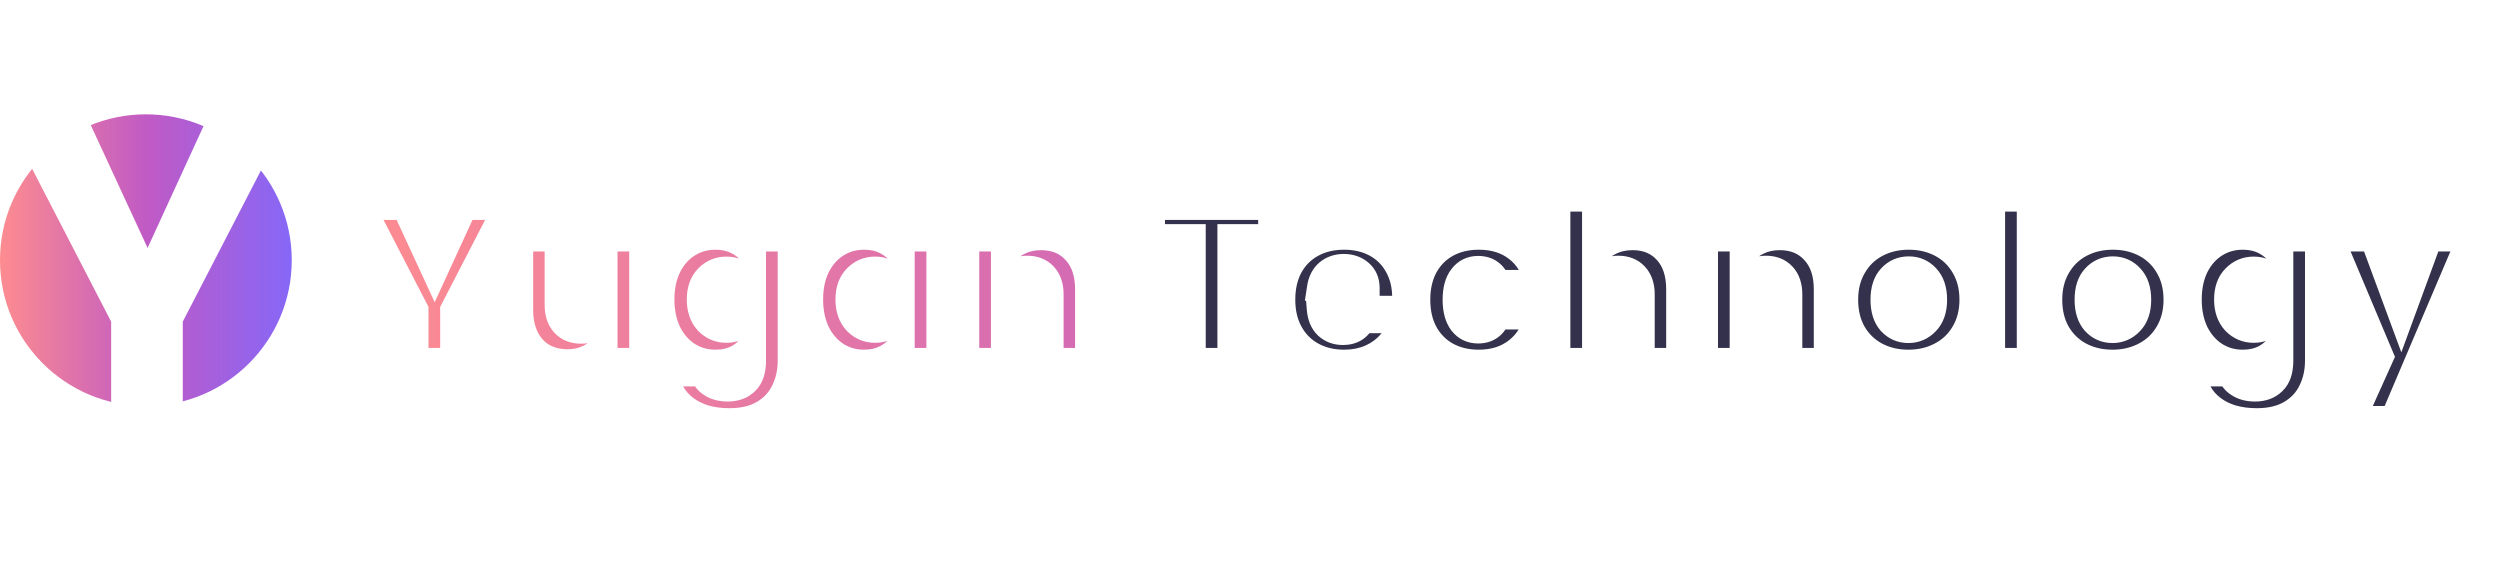 <svg width="388" height="91" viewBox="0 0 388 91" fill="none" xmlns="http://www.w3.org/2000/svg">
<g filter="url(#filter0_d_240_1108)">
<mask id="path-1-outside-1_240_1108" maskUnits="userSpaceOnUse" x="52" y="24" width="335" height="40" fill="black">
<rect fill="white" x="52" y="24" width="335" height="40"/>
<path d="M78.576 28.132L70.314 44.112V52H64.5V44.112L56.238 28.132H62.834L67.458 38.128L72.048 28.132H78.576ZM99.653 33.028V52H93.838V49.416C93.249 50.255 92.445 50.935 91.424 51.456C90.427 51.955 89.317 52.204 88.093 52.204C86.642 52.204 85.361 51.887 84.251 51.252C83.14 50.595 82.278 49.654 81.666 48.43C81.055 47.206 80.749 45.767 80.749 44.112V33.028H86.528V43.33C86.528 44.599 86.857 45.585 87.514 46.288C88.172 46.991 89.056 47.342 90.166 47.342C91.3 47.342 92.195 46.991 92.853 46.288C93.51 45.585 93.838 44.599 93.838 43.33V33.028H99.653ZM111.037 32.756C112.374 32.756 113.541 33.028 114.539 33.572C115.559 34.116 116.341 34.83 116.885 35.714V33.028H122.699V51.966C122.699 53.711 122.347 55.287 121.645 56.692C120.965 58.12 119.911 59.253 118.483 60.092C117.077 60.931 115.321 61.35 113.213 61.35C110.402 61.35 108.124 60.681 106.379 59.344C104.633 58.029 103.636 56.239 103.387 53.972H109.133C109.314 54.697 109.745 55.264 110.425 55.672C111.105 56.103 111.943 56.318 112.941 56.318C114.142 56.318 115.094 55.967 115.797 55.264C116.522 54.584 116.885 53.485 116.885 51.966V49.28C116.318 50.164 115.536 50.889 114.539 51.456C113.541 52 112.374 52.272 111.037 52.272C109.473 52.272 108.056 51.875 106.787 51.082C105.517 50.266 104.509 49.121 103.761 47.648C103.035 46.152 102.673 44.429 102.673 42.48C102.673 40.531 103.035 38.819 103.761 37.346C104.509 35.873 105.517 34.739 106.787 33.946C108.056 33.153 109.473 32.756 111.037 32.756ZM116.885 42.514C116.885 41.063 116.477 39.919 115.661 39.08C114.867 38.241 113.893 37.822 112.737 37.822C111.581 37.822 110.595 38.241 109.779 39.08C108.985 39.896 108.589 41.029 108.589 42.48C108.589 43.931 108.985 45.087 109.779 45.948C110.595 46.787 111.581 47.206 112.737 47.206C113.893 47.206 114.867 46.787 115.661 45.948C116.477 45.109 116.885 43.965 116.885 42.514ZM125.749 42.48C125.749 40.531 126.112 38.819 126.837 37.346C127.585 35.873 128.594 34.739 129.863 33.946C131.132 33.153 132.549 32.756 134.113 32.756C135.45 32.756 136.618 33.028 137.615 33.572C138.635 34.116 139.417 34.83 139.961 35.714V33.028H145.775V52H139.961V49.314C139.394 50.198 138.601 50.912 137.581 51.456C136.584 52 135.416 52.272 134.079 52.272C132.538 52.272 131.132 51.875 129.863 51.082C128.594 50.266 127.585 49.121 126.837 47.648C126.112 46.152 125.749 44.429 125.749 42.48ZM139.961 42.514C139.961 41.063 139.553 39.919 138.737 39.08C137.944 38.241 136.969 37.822 135.813 37.822C134.657 37.822 133.671 38.241 132.855 39.08C132.062 39.896 131.665 41.029 131.665 42.48C131.665 43.931 132.062 45.087 132.855 45.948C133.671 46.787 134.657 47.206 135.813 47.206C136.969 47.206 137.944 46.787 138.737 45.948C139.553 45.109 139.961 43.965 139.961 42.514ZM161.541 32.824C163.762 32.824 165.53 33.549 166.845 35C168.182 36.428 168.851 38.4 168.851 40.916V52H163.071V41.698C163.071 40.429 162.742 39.443 162.085 38.74C161.428 38.037 160.544 37.686 159.433 37.686C158.322 37.686 157.438 38.037 156.781 38.74C156.124 39.443 155.795 40.429 155.795 41.698V52H149.981V33.028H155.795V35.544C156.384 34.705 157.178 34.048 158.175 33.572C159.172 33.073 160.294 32.824 161.541 32.824Z"/>
<path d="M197.266 28.132V32.79H190.942V52H185.128V32.79H178.804V28.132H197.266ZM218.068 42.208C218.068 42.752 218.034 43.319 217.966 43.908H204.808C204.899 45.087 205.273 45.993 205.93 46.628C206.61 47.24 207.438 47.546 208.412 47.546C209.863 47.546 210.872 46.934 211.438 45.71H217.626C217.309 46.957 216.731 48.079 215.892 49.076C215.076 50.073 214.045 50.855 212.798 51.422C211.552 51.989 210.158 52.272 208.616 52.272C206.758 52.272 205.103 51.875 203.652 51.082C202.202 50.289 201.068 49.155 200.252 47.682C199.436 46.209 199.028 44.486 199.028 42.514C199.028 40.542 199.425 38.819 200.218 37.346C201.034 35.873 202.168 34.739 203.618 33.946C205.069 33.153 206.735 32.756 208.616 32.756C210.452 32.756 212.084 33.141 213.512 33.912C214.94 34.683 216.051 35.782 216.844 37.21C217.66 38.638 218.068 40.304 218.068 42.208ZM212.118 40.678C212.118 39.681 211.778 38.887 211.098 38.298C210.418 37.709 209.568 37.414 208.548 37.414C207.574 37.414 206.746 37.697 206.066 38.264C205.409 38.831 205.001 39.635 204.842 40.678H212.118ZM219.979 42.514C219.979 40.542 220.376 38.819 221.169 37.346C221.985 35.873 223.107 34.739 224.535 33.946C225.986 33.153 227.641 32.756 229.499 32.756C231.879 32.756 233.863 33.379 235.449 34.626C237.059 35.873 238.113 37.629 238.611 39.896H232.423C231.902 38.445 230.893 37.72 229.397 37.72C228.332 37.72 227.482 38.139 226.847 38.978C226.213 39.794 225.895 40.973 225.895 42.514C225.895 44.055 226.213 45.245 226.847 46.084C227.482 46.9 228.332 47.308 229.397 47.308C230.893 47.308 231.902 46.583 232.423 45.132H238.611C238.113 47.353 237.059 49.099 235.449 50.368C233.84 51.637 231.857 52.272 229.499 52.272C227.641 52.272 225.986 51.875 224.535 51.082C223.107 50.289 221.985 49.155 221.169 47.682C220.376 46.209 219.979 44.486 219.979 42.514ZM253.383 32.824C255.559 32.824 257.305 33.549 258.619 35C259.934 36.428 260.591 38.4 260.591 40.916V52H254.811V41.698C254.811 40.429 254.483 39.443 253.825 38.74C253.168 38.037 252.284 37.686 251.173 37.686C250.063 37.686 249.179 38.037 248.521 38.74C247.864 39.443 247.535 40.429 247.535 41.698V52H241.721V26.84H247.535V35.578C248.125 34.739 248.929 34.071 249.949 33.572C250.969 33.073 252.114 32.824 253.383 32.824ZM276.191 32.824C278.413 32.824 280.181 33.549 281.495 35C282.833 36.428 283.501 38.4 283.501 40.916V52H277.721V41.698C277.721 40.429 277.393 39.443 276.735 38.74C276.078 38.037 275.194 37.686 274.083 37.686C272.973 37.686 272.089 38.037 271.431 38.74C270.774 39.443 270.445 40.429 270.445 41.698V52H264.631V33.028H270.445V35.544C271.035 34.705 271.828 34.048 272.825 33.572C273.823 33.073 274.945 32.824 276.191 32.824ZM296.178 52.272C294.319 52.272 292.642 51.875 291.146 51.082C289.672 50.289 288.505 49.155 287.644 47.682C286.805 46.209 286.386 44.486 286.386 42.514C286.386 40.565 286.816 38.853 287.678 37.38C288.539 35.884 289.718 34.739 291.214 33.946C292.71 33.153 294.387 32.756 296.246 32.756C298.104 32.756 299.782 33.153 301.278 33.946C302.774 34.739 303.952 35.884 304.814 37.38C305.675 38.853 306.106 40.565 306.106 42.514C306.106 44.463 305.664 46.186 304.78 47.682C303.918 49.155 302.728 50.289 301.21 51.082C299.714 51.875 298.036 52.272 296.178 52.272ZM296.178 47.24C297.288 47.24 298.229 46.832 299 46.016C299.793 45.2 300.19 44.033 300.19 42.514C300.19 40.995 299.804 39.828 299.034 39.012C298.286 38.196 297.356 37.788 296.246 37.788C295.112 37.788 294.172 38.196 293.424 39.012C292.676 39.805 292.302 40.973 292.302 42.514C292.302 44.033 292.664 45.2 293.39 46.016C294.138 46.832 295.067 47.24 296.178 47.24ZM315.004 26.84V52H309.19V26.84H315.004ZM327.853 52.272C325.995 52.272 324.317 51.875 322.821 51.082C321.348 50.289 320.181 49.155 319.319 47.682C318.481 46.209 318.061 44.486 318.061 42.514C318.061 40.565 318.492 38.853 319.353 37.38C320.215 35.884 321.393 34.739 322.889 33.946C324.385 33.153 326.063 32.756 327.921 32.756C329.78 32.756 331.457 33.153 332.953 33.946C334.449 34.739 335.628 35.884 336.489 37.38C337.351 38.853 337.781 40.565 337.781 42.514C337.781 44.463 337.339 46.186 336.455 47.682C335.594 49.155 334.404 50.289 332.885 51.082C331.389 51.875 329.712 52.272 327.853 52.272ZM327.853 47.24C328.964 47.24 329.905 46.832 330.675 46.016C331.469 45.2 331.865 44.033 331.865 42.514C331.865 40.995 331.48 39.828 330.709 39.012C329.961 38.196 329.032 37.788 327.921 37.788C326.788 37.788 325.847 38.196 325.099 39.012C324.351 39.805 323.977 40.973 323.977 42.514C323.977 44.033 324.34 45.2 325.065 46.016C325.813 46.832 326.743 47.24 327.853 47.24ZM348.074 32.756C349.411 32.756 350.578 33.028 351.576 33.572C352.596 34.116 353.378 34.83 353.922 35.714V33.028H359.736V51.966C359.736 53.711 359.384 55.287 358.682 56.692C358.002 58.12 356.948 59.253 355.52 60.092C354.114 60.931 352.358 61.35 350.25 61.35C347.439 61.35 345.161 60.681 343.416 59.344C341.67 58.029 340.673 56.239 340.424 53.972H346.17C346.351 54.697 346.782 55.264 347.462 55.672C348.142 56.103 348.98 56.318 349.978 56.318C351.179 56.318 352.131 55.967 352.834 55.264C353.559 54.584 353.922 53.485 353.922 51.966V49.28C353.355 50.164 352.573 50.889 351.576 51.456C350.578 52 349.411 52.272 348.074 52.272C346.51 52.272 345.093 51.875 343.824 51.082C342.554 50.266 341.546 49.121 340.798 47.648C340.072 46.152 339.71 44.429 339.71 42.48C339.71 40.531 340.072 38.819 340.798 37.346C341.546 35.873 342.554 34.739 343.824 33.946C345.093 33.153 346.51 32.756 348.074 32.756ZM353.922 42.514C353.922 41.063 353.514 39.919 352.698 39.08C351.904 38.241 350.93 37.822 349.774 37.822C348.618 37.822 347.632 38.241 346.816 39.08C346.022 39.896 345.626 41.029 345.626 42.48C345.626 43.931 346.022 45.087 346.816 45.948C347.632 46.787 348.618 47.206 349.774 47.206C350.93 47.206 351.904 46.787 352.698 45.948C353.514 45.109 353.922 43.965 353.922 42.514ZM383.322 33.028L371.422 61.01H365.166L369.518 51.354L361.8 33.028H368.294L372.68 44.894L377.032 33.028H383.322Z"/>
</mask>
<path d="M78.576 28.132L70.314 44.112V52H64.5V44.112L56.238 28.132H62.834L67.458 38.128L72.048 28.132H78.576ZM99.653 33.028V52H93.838V49.416C93.249 50.255 92.445 50.935 91.424 51.456C90.427 51.955 89.317 52.204 88.093 52.204C86.642 52.204 85.361 51.887 84.251 51.252C83.14 50.595 82.278 49.654 81.666 48.43C81.055 47.206 80.749 45.767 80.749 44.112V33.028H86.528V43.33C86.528 44.599 86.857 45.585 87.514 46.288C88.172 46.991 89.056 47.342 90.166 47.342C91.3 47.342 92.195 46.991 92.853 46.288C93.51 45.585 93.838 44.599 93.838 43.33V33.028H99.653ZM111.037 32.756C112.374 32.756 113.541 33.028 114.539 33.572C115.559 34.116 116.341 34.83 116.885 35.714V33.028H122.699V51.966C122.699 53.711 122.347 55.287 121.645 56.692C120.965 58.12 119.911 59.253 118.483 60.092C117.077 60.931 115.321 61.35 113.213 61.35C110.402 61.35 108.124 60.681 106.379 59.344C104.633 58.029 103.636 56.239 103.387 53.972H109.133C109.314 54.697 109.745 55.264 110.425 55.672C111.105 56.103 111.943 56.318 112.941 56.318C114.142 56.318 115.094 55.967 115.797 55.264C116.522 54.584 116.885 53.485 116.885 51.966V49.28C116.318 50.164 115.536 50.889 114.539 51.456C113.541 52 112.374 52.272 111.037 52.272C109.473 52.272 108.056 51.875 106.787 51.082C105.517 50.266 104.509 49.121 103.761 47.648C103.035 46.152 102.673 44.429 102.673 42.48C102.673 40.531 103.035 38.819 103.761 37.346C104.509 35.873 105.517 34.739 106.787 33.946C108.056 33.153 109.473 32.756 111.037 32.756ZM116.885 42.514C116.885 41.063 116.477 39.919 115.661 39.08C114.867 38.241 113.893 37.822 112.737 37.822C111.581 37.822 110.595 38.241 109.779 39.08C108.985 39.896 108.589 41.029 108.589 42.48C108.589 43.931 108.985 45.087 109.779 45.948C110.595 46.787 111.581 47.206 112.737 47.206C113.893 47.206 114.867 46.787 115.661 45.948C116.477 45.109 116.885 43.965 116.885 42.514ZM125.749 42.48C125.749 40.531 126.112 38.819 126.837 37.346C127.585 35.873 128.594 34.739 129.863 33.946C131.132 33.153 132.549 32.756 134.113 32.756C135.45 32.756 136.618 33.028 137.615 33.572C138.635 34.116 139.417 34.83 139.961 35.714V33.028H145.775V52H139.961V49.314C139.394 50.198 138.601 50.912 137.581 51.456C136.584 52 135.416 52.272 134.079 52.272C132.538 52.272 131.132 51.875 129.863 51.082C128.594 50.266 127.585 49.121 126.837 47.648C126.112 46.152 125.749 44.429 125.749 42.48ZM139.961 42.514C139.961 41.063 139.553 39.919 138.737 39.08C137.944 38.241 136.969 37.822 135.813 37.822C134.657 37.822 133.671 38.241 132.855 39.08C132.062 39.896 131.665 41.029 131.665 42.48C131.665 43.931 132.062 45.087 132.855 45.948C133.671 46.787 134.657 47.206 135.813 47.206C136.969 47.206 137.944 46.787 138.737 45.948C139.553 45.109 139.961 43.965 139.961 42.514ZM161.541 32.824C163.762 32.824 165.53 33.549 166.845 35C168.182 36.428 168.851 38.4 168.851 40.916V52H163.071V41.698C163.071 40.429 162.742 39.443 162.085 38.74C161.428 38.037 160.544 37.686 159.433 37.686C158.322 37.686 157.438 38.037 156.781 38.74C156.124 39.443 155.795 40.429 155.795 41.698V52H149.981V33.028H155.795V35.544C156.384 34.705 157.178 34.048 158.175 33.572C159.172 33.073 160.294 32.824 161.541 32.824Z" fill="url(#paint0_linear_240_1108)"/>
<path d="M197.266 28.132V32.79H190.942V52H185.128V32.79H178.804V28.132H197.266ZM218.068 42.208C218.068 42.752 218.034 43.319 217.966 43.908H204.808C204.899 45.087 205.273 45.993 205.93 46.628C206.61 47.24 207.438 47.546 208.412 47.546C209.863 47.546 210.872 46.934 211.438 45.71H217.626C217.309 46.957 216.731 48.079 215.892 49.076C215.076 50.073 214.045 50.855 212.798 51.422C211.552 51.989 210.158 52.272 208.616 52.272C206.758 52.272 205.103 51.875 203.652 51.082C202.202 50.289 201.068 49.155 200.252 47.682C199.436 46.209 199.028 44.486 199.028 42.514C199.028 40.542 199.425 38.819 200.218 37.346C201.034 35.873 202.168 34.739 203.618 33.946C205.069 33.153 206.735 32.756 208.616 32.756C210.452 32.756 212.084 33.141 213.512 33.912C214.94 34.683 216.051 35.782 216.844 37.21C217.66 38.638 218.068 40.304 218.068 42.208ZM212.118 40.678C212.118 39.681 211.778 38.887 211.098 38.298C210.418 37.709 209.568 37.414 208.548 37.414C207.574 37.414 206.746 37.697 206.066 38.264C205.409 38.831 205.001 39.635 204.842 40.678H212.118ZM219.979 42.514C219.979 40.542 220.376 38.819 221.169 37.346C221.985 35.873 223.107 34.739 224.535 33.946C225.986 33.153 227.641 32.756 229.499 32.756C231.879 32.756 233.863 33.379 235.449 34.626C237.059 35.873 238.113 37.629 238.611 39.896H232.423C231.902 38.445 230.893 37.72 229.397 37.72C228.332 37.72 227.482 38.139 226.847 38.978C226.213 39.794 225.895 40.973 225.895 42.514C225.895 44.055 226.213 45.245 226.847 46.084C227.482 46.9 228.332 47.308 229.397 47.308C230.893 47.308 231.902 46.583 232.423 45.132H238.611C238.113 47.353 237.059 49.099 235.449 50.368C233.84 51.637 231.857 52.272 229.499 52.272C227.641 52.272 225.986 51.875 224.535 51.082C223.107 50.289 221.985 49.155 221.169 47.682C220.376 46.209 219.979 44.486 219.979 42.514ZM253.383 32.824C255.559 32.824 257.305 33.549 258.619 35C259.934 36.428 260.591 38.4 260.591 40.916V52H254.811V41.698C254.811 40.429 254.483 39.443 253.825 38.74C253.168 38.037 252.284 37.686 251.173 37.686C250.063 37.686 249.179 38.037 248.521 38.74C247.864 39.443 247.535 40.429 247.535 41.698V52H241.721V26.84H247.535V35.578C248.125 34.739 248.929 34.071 249.949 33.572C250.969 33.073 252.114 32.824 253.383 32.824ZM276.191 32.824C278.413 32.824 280.181 33.549 281.495 35C282.833 36.428 283.501 38.4 283.501 40.916V52H277.721V41.698C277.721 40.429 277.393 39.443 276.735 38.74C276.078 38.037 275.194 37.686 274.083 37.686C272.973 37.686 272.089 38.037 271.431 38.74C270.774 39.443 270.445 40.429 270.445 41.698V52H264.631V33.028H270.445V35.544C271.035 34.705 271.828 34.048 272.825 33.572C273.823 33.073 274.945 32.824 276.191 32.824ZM296.178 52.272C294.319 52.272 292.642 51.875 291.146 51.082C289.672 50.289 288.505 49.155 287.644 47.682C286.805 46.209 286.386 44.486 286.386 42.514C286.386 40.565 286.816 38.853 287.678 37.38C288.539 35.884 289.718 34.739 291.214 33.946C292.71 33.153 294.387 32.756 296.246 32.756C298.104 32.756 299.782 33.153 301.278 33.946C302.774 34.739 303.952 35.884 304.814 37.38C305.675 38.853 306.106 40.565 306.106 42.514C306.106 44.463 305.664 46.186 304.78 47.682C303.918 49.155 302.728 50.289 301.21 51.082C299.714 51.875 298.036 52.272 296.178 52.272ZM296.178 47.24C297.288 47.24 298.229 46.832 299 46.016C299.793 45.2 300.19 44.033 300.19 42.514C300.19 40.995 299.804 39.828 299.034 39.012C298.286 38.196 297.356 37.788 296.246 37.788C295.112 37.788 294.172 38.196 293.424 39.012C292.676 39.805 292.302 40.973 292.302 42.514C292.302 44.033 292.664 45.2 293.39 46.016C294.138 46.832 295.067 47.24 296.178 47.24ZM315.004 26.84V52H309.19V26.84H315.004ZM327.853 52.272C325.995 52.272 324.317 51.875 322.821 51.082C321.348 50.289 320.181 49.155 319.319 47.682C318.481 46.209 318.061 44.486 318.061 42.514C318.061 40.565 318.492 38.853 319.353 37.38C320.215 35.884 321.393 34.739 322.889 33.946C324.385 33.153 326.063 32.756 327.921 32.756C329.78 32.756 331.457 33.153 332.953 33.946C334.449 34.739 335.628 35.884 336.489 37.38C337.351 38.853 337.781 40.565 337.781 42.514C337.781 44.463 337.339 46.186 336.455 47.682C335.594 49.155 334.404 50.289 332.885 51.082C331.389 51.875 329.712 52.272 327.853 52.272ZM327.853 47.24C328.964 47.24 329.905 46.832 330.675 46.016C331.469 45.2 331.865 44.033 331.865 42.514C331.865 40.995 331.48 39.828 330.709 39.012C329.961 38.196 329.032 37.788 327.921 37.788C326.788 37.788 325.847 38.196 325.099 39.012C324.351 39.805 323.977 40.973 323.977 42.514C323.977 44.033 324.34 45.2 325.065 46.016C325.813 46.832 326.743 47.24 327.853 47.24ZM348.074 32.756C349.411 32.756 350.578 33.028 351.576 33.572C352.596 34.116 353.378 34.83 353.922 35.714V33.028H359.736V51.966C359.736 53.711 359.384 55.287 358.682 56.692C358.002 58.12 356.948 59.253 355.52 60.092C354.114 60.931 352.358 61.35 350.25 61.35C347.439 61.35 345.161 60.681 343.416 59.344C341.67 58.029 340.673 56.239 340.424 53.972H346.17C346.351 54.697 346.782 55.264 347.462 55.672C348.142 56.103 348.98 56.318 349.978 56.318C351.179 56.318 352.131 55.967 352.834 55.264C353.559 54.584 353.922 53.485 353.922 51.966V49.28C353.355 50.164 352.573 50.889 351.576 51.456C350.578 52 349.411 52.272 348.074 52.272C346.51 52.272 345.093 51.875 343.824 51.082C342.554 50.266 341.546 49.121 340.798 47.648C340.072 46.152 339.71 44.429 339.71 42.48C339.71 40.531 340.072 38.819 340.798 37.346C341.546 35.873 342.554 34.739 343.824 33.946C345.093 33.153 346.51 32.756 348.074 32.756ZM353.922 42.514C353.922 41.063 353.514 39.919 352.698 39.08C351.904 38.241 350.93 37.822 349.774 37.822C348.618 37.822 347.632 38.241 346.816 39.08C346.022 39.896 345.626 41.029 345.626 42.48C345.626 43.931 346.022 45.087 346.816 45.948C347.632 46.787 348.618 47.206 349.774 47.206C350.93 47.206 351.904 46.787 352.698 45.948C353.514 45.109 353.922 43.965 353.922 42.514ZM383.322 33.028L371.422 61.01H365.166L369.518 51.354L361.8 33.028H368.294L372.68 44.894L377.032 33.028H383.322Z" fill="#33314B"/>
<path d="M78.576 28.132L80.353 29.05L81.862 26.132H78.576V28.132ZM70.314 44.112L68.537 43.194L68.314 43.626V44.112H70.314ZM70.314 52V54H72.314V52H70.314ZM64.5 52H62.5V54H64.5V52ZM64.5 44.112H66.5V43.626L66.277 43.194L64.5 44.112ZM56.238 28.132V26.132H52.953L54.461 29.05L56.238 28.132ZM62.834 28.132L64.649 27.292L64.112 26.132H62.834V28.132ZM67.458 38.128L65.643 38.968L67.465 42.906L69.275 38.963L67.458 38.128ZM72.048 28.132V26.132H70.766L70.231 27.297L72.048 28.132ZM76.799 27.213L68.537 43.194L72.091 45.031L80.353 29.05L76.799 27.213ZM68.314 44.112V52H72.314V44.112H68.314ZM70.314 50H64.5V54H70.314V50ZM66.5 52V44.112H62.5V52H66.5ZM66.277 43.194L58.015 27.213L54.461 29.05L62.723 45.031L66.277 43.194ZM56.238 30.132H62.834V26.132H56.238V30.132ZM61.019 28.972L65.643 38.968L69.273 37.288L64.649 27.292L61.019 28.972ZM69.275 38.963L73.865 28.967L70.231 27.297L65.641 37.293L69.275 38.963ZM72.048 30.132H78.576V26.132H72.048V30.132ZM99.653 33.028H101.653V31.028H99.653V33.028ZM99.653 52V54H101.653V52H99.653ZM93.838 52H91.838V54H93.838V52ZM93.838 49.416H95.838V43.091L92.202 48.266L93.838 49.416ZM91.424 51.456L92.319 53.245L92.327 53.241L92.335 53.237L91.424 51.456ZM84.251 51.252L83.232 52.973L83.245 52.981L83.258 52.989L84.251 51.252ZM81.666 48.43L79.878 49.324L81.666 48.43ZM80.749 33.028V31.028H78.749V33.028H80.749ZM86.528 33.028H88.528V31.028H86.528V33.028ZM87.514 46.288L86.054 47.654V47.654L87.514 46.288ZM93.838 33.028V31.028H91.838V33.028H93.838ZM97.653 33.028V52H101.653V33.028H97.653ZM99.653 50H93.838V54H99.653V50ZM95.838 52V49.416H91.838V52H95.838ZM92.202 48.266C91.821 48.808 91.279 49.284 90.514 49.675L92.335 53.237C93.61 52.585 94.677 51.701 95.475 50.566L92.202 48.266ZM90.53 49.667C89.837 50.014 89.037 50.204 88.093 50.204V54.204C89.596 54.204 91.018 53.895 92.319 53.245L90.53 49.667ZM88.093 50.204C86.942 50.204 86.013 49.955 85.243 49.516L83.258 52.989C84.71 53.818 86.341 54.204 88.093 54.204V50.204ZM85.269 49.531C84.51 49.081 83.906 48.438 83.455 47.536L79.878 49.324C80.651 50.871 81.77 52.108 83.232 52.973L85.269 49.531ZM83.455 47.536C83.008 46.641 82.749 45.52 82.749 44.112H78.749C78.749 46.013 79.101 47.771 79.878 49.324L83.455 47.536ZM82.749 44.112V33.028H78.749V44.112H82.749ZM80.749 35.028H86.528V31.028H80.749V35.028ZM84.528 33.028V43.33H88.528V33.028H84.528ZM84.528 43.33C84.528 44.94 84.951 46.475 86.054 47.654L88.975 44.922C88.763 44.695 88.528 44.258 88.528 43.33H84.528ZM86.054 47.654C87.149 48.825 88.596 49.342 90.166 49.342V45.342C89.516 45.342 89.195 45.157 88.975 44.922L86.054 47.654ZM90.166 49.342C91.746 49.342 93.21 48.833 94.313 47.654L91.392 44.922C91.18 45.148 90.853 45.342 90.166 45.342V49.342ZM94.313 47.654C95.416 46.475 95.838 44.94 95.838 43.33H91.838C91.838 44.258 91.604 44.695 91.392 44.922L94.313 47.654ZM95.838 43.33V33.028H91.838V43.33H95.838ZM93.838 35.028H99.653V31.028H93.838V35.028ZM114.539 33.572L113.581 35.328L113.589 35.332L113.598 35.337L114.539 33.572ZM116.885 35.714L115.181 36.762L118.885 42.78V35.714H116.885ZM116.885 33.028V31.028H114.885V33.028H116.885ZM122.699 33.028H124.699V31.028H122.699V33.028ZM121.645 56.692L119.856 55.798L119.847 55.815L119.839 55.832L121.645 56.692ZM118.483 60.092L117.47 58.367L117.458 58.375L118.483 60.092ZM106.379 59.344L107.595 57.757L107.589 57.751L107.582 57.746L106.379 59.344ZM103.387 53.972V51.972H101.155L101.399 54.191L103.387 53.972ZM109.133 53.972L111.073 53.487L110.694 51.972H109.133V53.972ZM110.425 55.672L111.495 53.982L111.474 53.969L111.454 53.957L110.425 55.672ZM115.797 55.264L114.429 53.805L114.405 53.827L114.382 53.85L115.797 55.264ZM116.885 49.28H118.885V42.454L115.201 48.201L116.885 49.28ZM114.539 51.456L115.496 53.212L115.512 53.203L115.527 53.195L114.539 51.456ZM106.787 51.082L105.705 52.764L105.716 52.771L105.727 52.778L106.787 51.082ZM103.761 47.648L101.961 48.52L101.969 48.537L101.977 48.553L103.761 47.648ZM103.761 37.346L101.977 36.441L101.972 36.452L101.966 36.463L103.761 37.346ZM106.787 33.946L107.847 35.642L106.787 33.946ZM115.661 39.08L114.208 40.454L114.217 40.465L114.227 40.475L115.661 39.08ZM109.779 39.08L108.345 37.685L108.345 37.686L109.779 39.08ZM109.779 45.948L108.308 47.303L108.326 47.323L108.345 47.343L109.779 45.948ZM115.661 45.948L114.227 44.553L114.217 44.563L114.208 44.574L115.661 45.948ZM111.037 34.756C112.099 34.756 112.926 34.97 113.581 35.328L115.496 31.816C114.157 31.086 112.649 30.756 111.037 30.756V34.756ZM113.598 35.337C114.341 35.733 114.844 36.214 115.181 36.762L118.588 34.666C117.838 33.446 116.777 32.499 115.48 31.807L113.598 35.337ZM118.885 35.714V33.028H114.885V35.714H118.885ZM116.885 35.028H122.699V31.028H116.885V35.028ZM120.699 33.028V51.966H124.699V33.028H120.699ZM120.699 51.966C120.699 53.436 120.405 54.7 119.856 55.798L123.434 57.586C124.29 55.874 124.699 53.987 124.699 51.966H120.699ZM119.839 55.832C119.339 56.882 118.57 57.721 117.47 58.367L119.496 61.817C121.251 60.785 122.59 59.358 123.45 57.552L119.839 55.832ZM117.458 58.375C116.44 58.982 115.062 59.35 113.213 59.35V63.35C115.58 63.35 117.715 62.879 119.508 61.809L117.458 58.375ZM113.213 59.35C110.718 59.35 108.905 58.76 107.595 57.757L105.162 60.931C107.344 62.603 110.086 63.35 113.213 63.35V59.35ZM107.582 57.746C106.298 56.779 105.567 55.499 105.375 53.753L101.399 54.191C101.705 56.979 102.968 59.279 105.175 60.941L107.582 57.746ZM103.387 55.972H109.133V51.972H103.387V55.972ZM107.192 54.457C107.511 55.731 108.291 56.724 109.396 57.387L111.454 53.957C111.198 53.803 111.117 53.664 111.073 53.487L107.192 54.457ZM109.355 57.362C110.423 58.039 111.655 58.318 112.941 58.318V54.318C112.232 54.318 111.786 54.167 111.495 53.982L109.355 57.362ZM112.941 58.318C114.554 58.318 116.057 57.832 117.211 56.678L114.382 53.85C114.131 54.101 113.73 54.318 112.941 54.318V58.318ZM117.165 56.723C118.464 55.505 118.885 53.748 118.885 51.966H114.885C114.885 53.221 114.58 53.663 114.429 53.805L117.165 56.723ZM118.885 51.966V49.28H114.885V51.966H118.885ZM115.201 48.201C114.825 48.787 114.293 49.295 113.551 49.717L115.527 53.195C116.779 52.483 117.811 51.541 118.568 50.359L115.201 48.201ZM113.581 49.7C112.926 50.058 112.099 50.272 111.037 50.272V54.272C112.649 54.272 114.157 53.942 115.496 53.212L113.581 49.7ZM111.037 50.272C109.83 50.272 108.784 49.971 107.847 49.386L105.727 52.778C107.329 53.779 109.116 54.272 111.037 54.272V50.272ZM107.868 49.4C106.926 48.794 106.147 47.93 105.544 46.743L101.977 48.553C102.87 50.312 104.109 51.738 105.705 52.764L107.868 49.4ZM105.56 46.776C104.988 45.594 104.673 44.179 104.673 42.48H100.673C100.673 44.68 101.083 46.709 101.961 48.52L105.56 46.776ZM104.673 42.48C104.673 40.78 104.988 39.381 105.555 38.229L101.966 36.463C101.083 38.258 100.673 40.281 100.673 42.48H104.673ZM105.544 38.251C106.145 37.068 106.917 36.223 107.847 35.642L105.727 32.25C104.117 33.256 102.872 34.678 101.977 36.441L105.544 38.251ZM107.847 35.642C108.784 35.056 109.83 34.756 111.037 34.756V30.756C109.116 30.756 107.329 31.249 105.727 32.25L107.847 35.642ZM118.885 42.514C118.885 40.674 118.356 38.982 117.094 37.685L114.227 40.475C114.597 40.855 114.885 41.453 114.885 42.514H118.885ZM117.114 37.706C115.942 36.467 114.442 35.822 112.737 35.822V39.822C113.344 39.822 113.793 40.016 114.208 40.454L117.114 37.706ZM112.737 35.822C111.033 35.822 109.533 36.465 108.345 37.685L111.212 40.475C111.657 40.018 112.128 39.822 112.737 39.822V35.822ZM108.345 37.686C107.096 38.97 106.589 40.658 106.589 42.48H110.589C110.589 41.401 110.875 40.822 111.213 40.474L108.345 37.686ZM106.589 42.48C106.589 44.307 107.098 45.989 108.308 47.303L111.25 44.593C110.873 44.184 110.589 43.554 110.589 42.48H106.589ZM108.345 47.343C109.533 48.563 111.033 49.206 112.737 49.206V45.206C112.128 45.206 111.657 45.01 111.212 44.553L108.345 47.343ZM112.737 49.206C114.442 49.206 115.942 48.561 117.114 47.322L114.208 44.574C113.793 45.012 113.344 45.206 112.737 45.206V49.206ZM117.094 47.343C118.356 46.046 118.885 44.354 118.885 42.514H114.885C114.885 43.575 114.597 44.173 114.227 44.553L117.094 47.343ZM126.837 37.346L125.054 36.441L125.048 36.452L125.043 36.463L126.837 37.346ZM129.863 33.946L130.923 35.642L129.863 33.946ZM137.615 33.572L136.657 35.328L136.665 35.332L136.674 35.337L137.615 33.572ZM139.961 35.714L138.258 36.762L141.961 42.78V35.714H139.961ZM139.961 33.028V31.028H137.961V33.028H139.961ZM145.775 33.028H147.775V31.028H145.775V33.028ZM145.775 52V54H147.775V52H145.775ZM139.961 52H137.961V54H139.961V52ZM139.961 49.314H141.961V42.488L138.277 48.235L139.961 49.314ZM137.581 51.456L136.64 49.691L136.631 49.696L136.623 49.7L137.581 51.456ZM129.863 51.082L128.781 52.764L128.792 52.771L128.803 52.778L129.863 51.082ZM126.837 47.648L125.037 48.52L125.045 48.537L125.054 48.553L126.837 47.648ZM138.737 39.08L137.284 40.454L137.294 40.465L137.303 40.475L138.737 39.08ZM132.855 39.08L131.421 37.685L131.421 37.686L132.855 39.08ZM132.855 45.948L131.384 47.303L131.402 47.323L131.421 47.343L132.855 45.948ZM138.737 45.948L137.303 44.553L137.294 44.563L137.284 44.574L138.737 45.948ZM127.749 42.48C127.749 40.78 128.064 39.381 128.631 38.229L125.043 36.463C124.159 38.258 123.749 40.281 123.749 42.48H127.749ZM128.62 38.251C129.221 37.068 129.993 36.223 130.923 35.642L128.803 32.25C127.194 33.256 125.949 34.678 125.054 36.441L128.62 38.251ZM130.923 35.642C131.86 35.056 132.906 34.756 134.113 34.756V30.756C132.192 30.756 130.405 31.249 128.803 32.25L130.923 35.642ZM134.113 34.756C135.175 34.756 136.002 34.97 136.657 35.328L138.573 31.816C137.233 31.086 135.725 30.756 134.113 30.756V34.756ZM136.674 35.337C137.417 35.733 137.92 36.214 138.258 36.762L141.664 34.666C140.914 33.446 139.853 32.499 138.556 31.807L136.674 35.337ZM141.961 35.714V33.028H137.961V35.714H141.961ZM139.961 35.028H145.775V31.028H139.961V35.028ZM143.775 33.028V52H147.775V33.028H143.775ZM145.775 50H139.961V54H145.775V50ZM141.961 52V49.314H137.961V52H141.961ZM138.277 48.235C137.913 48.802 137.389 49.292 136.64 49.691L138.522 53.221C139.813 52.532 140.875 51.594 141.645 50.393L138.277 48.235ZM136.623 49.7C135.968 50.058 135.141 50.272 134.079 50.272V54.272C135.691 54.272 137.199 53.942 138.539 53.212L136.623 49.7ZM134.079 50.272C132.901 50.272 131.865 49.974 130.923 49.386L128.803 52.778C130.4 53.776 132.174 54.272 134.079 54.272V50.272ZM130.944 49.4C130.002 48.794 129.223 47.93 128.62 46.743L125.054 48.553C125.947 50.312 127.185 51.738 128.781 52.764L130.944 49.4ZM128.637 46.776C128.064 45.594 127.749 44.179 127.749 42.48H123.749C123.749 44.68 124.159 46.709 125.037 48.52L128.637 46.776ZM141.961 42.514C141.961 40.674 141.432 38.982 140.17 37.685L137.303 40.475C137.674 40.855 137.961 41.453 137.961 42.514H141.961ZM140.19 37.706C139.018 36.467 137.518 35.822 135.813 35.822V39.822C136.42 39.822 136.869 40.016 137.284 40.454L140.19 37.706ZM135.813 35.822C134.11 35.822 132.609 36.465 131.421 37.685L134.288 40.475C134.733 40.018 135.204 39.822 135.813 39.822V35.822ZM131.421 37.686C130.172 38.97 129.665 40.658 129.665 42.48H133.665C133.665 41.401 133.951 40.822 134.289 40.474L131.421 37.686ZM129.665 42.48C129.665 44.307 130.174 45.989 131.384 47.303L134.326 44.593C133.949 44.184 133.665 43.554 133.665 42.48H129.665ZM131.421 47.343C132.609 48.563 134.11 49.206 135.813 49.206V45.206C135.204 45.206 134.733 45.01 134.288 44.553L131.421 47.343ZM135.813 49.206C137.518 49.206 139.018 48.561 140.19 47.322L137.284 44.574C136.869 45.012 136.42 45.206 135.813 45.206V49.206ZM140.17 47.343C141.432 46.046 141.961 44.354 141.961 42.514H137.961C137.961 43.575 137.674 44.173 137.303 44.553L140.17 47.343ZM166.845 35L165.363 36.343L165.374 36.355L165.385 36.367L166.845 35ZM168.851 52V54H170.851V52H168.851ZM163.071 52H161.071V54H163.071V52ZM162.085 38.74L160.625 40.106L162.085 38.74ZM156.781 38.74L158.242 40.106L156.781 38.74ZM155.795 52V54H157.795V52H155.795ZM149.981 52H147.981V54H149.981V52ZM149.981 33.028V31.028H147.981V33.028H149.981ZM155.795 33.028H157.795V31.028H155.795V33.028ZM155.795 35.544H153.795V41.869L157.431 36.694L155.795 35.544ZM158.175 33.572L159.037 35.377L159.053 35.369L159.069 35.361L158.175 33.572ZM161.541 34.824C163.282 34.824 164.481 35.369 165.363 36.343L168.327 33.657C166.58 31.729 164.243 30.824 161.541 30.824V34.824ZM165.385 36.367C166.285 37.328 166.851 38.757 166.851 40.916H170.851C170.851 38.043 170.08 35.528 168.305 33.633L165.385 36.367ZM166.851 40.916V52H170.851V40.916H166.851ZM168.851 50H163.071V54H168.851V50ZM165.071 52V41.698H161.071V52H165.071ZM165.071 41.698C165.071 40.088 164.649 38.553 163.546 37.374L160.625 40.106C160.836 40.333 161.071 40.77 161.071 41.698H165.071ZM163.546 37.374C162.451 36.203 161.004 35.686 159.433 35.686V39.686C160.084 39.686 160.405 39.871 160.625 40.106L163.546 37.374ZM159.433 35.686C157.862 35.686 156.415 36.203 155.321 37.374L158.242 40.106C158.461 39.871 158.782 39.686 159.433 39.686V35.686ZM155.321 37.374C154.218 38.553 153.795 40.088 153.795 41.698H157.795C157.795 40.77 158.03 40.333 158.242 40.106L155.321 37.374ZM153.795 41.698V52H157.795V41.698H153.795ZM155.795 50H149.981V54H155.795V50ZM151.981 52V33.028H147.981V52H151.981ZM149.981 35.028H155.795V31.028H149.981V35.028ZM153.795 33.028V35.544H157.795V33.028H153.795ZM157.431 36.694C157.808 36.158 158.325 35.717 159.037 35.377L157.314 31.767C156.031 32.379 154.961 33.252 154.159 34.394L157.431 36.694ZM159.069 35.361C159.758 35.017 160.568 34.824 161.541 34.824V30.824C160.021 30.824 158.587 31.13 157.281 31.783L159.069 35.361ZM197.266 28.132H199.266V26.132H197.266V28.132ZM197.266 32.79V34.79H199.266V32.79H197.266ZM190.942 32.79V30.79H188.942V32.79H190.942ZM190.942 52V54H192.942V52H190.942ZM185.128 52H183.128V54H185.128V52ZM185.128 32.79H187.128V30.79H185.128V32.79ZM178.804 32.79H176.804V34.79H178.804V32.79ZM178.804 28.132V26.132H176.804V28.132H178.804ZM195.266 28.132V32.79H199.266V28.132H195.266ZM197.266 30.79H190.942V34.79H197.266V30.79ZM188.942 32.79V52H192.942V32.79H188.942ZM190.942 50H185.128V54H190.942V50ZM187.128 52V32.79H183.128V52H187.128ZM185.128 30.79H178.804V34.79H185.128V30.79ZM180.804 32.79V28.132H176.804V32.79H180.804ZM178.804 30.132H197.266V26.132H178.804V30.132ZM217.966 43.908V45.908H219.749L219.953 44.137L217.966 43.908ZM204.808 43.908V41.908H202.648L202.814 44.061L204.808 43.908ZM205.93 46.628L204.541 48.067L204.566 48.091L204.592 48.115L205.93 46.628ZM211.438 45.71V43.71H210.16L209.623 44.87L211.438 45.71ZM217.626 45.71L219.564 46.203L220.199 43.71H217.626V45.71ZM215.892 49.076L214.361 47.789L214.353 47.799L214.344 47.809L215.892 49.076ZM212.798 51.422L213.626 53.243L212.798 51.422ZM203.652 51.082L202.693 52.837L203.652 51.082ZM200.252 47.682L202.002 46.713L200.252 47.682ZM200.218 37.346L198.469 36.377L198.463 36.387L198.457 36.398L200.218 37.346ZM203.618 33.946L204.578 35.701H204.578L203.618 33.946ZM213.512 33.912L212.562 35.672V35.672L213.512 33.912ZM216.844 37.21L215.096 38.181L215.102 38.192L215.108 38.202L216.844 37.21ZM212.118 40.678V42.678H214.118V40.678H212.118ZM211.098 38.298L212.408 36.787L211.098 38.298ZM206.066 38.264L204.786 36.728L204.773 36.738L204.76 36.749L206.066 38.264ZM204.842 40.678L202.865 40.377L202.515 42.678H204.842V40.678ZM216.068 42.208C216.068 42.669 216.039 43.159 215.979 43.679L219.953 44.137C220.029 43.479 220.068 42.835 220.068 42.208H216.068ZM217.966 41.908H204.808V45.908H217.966V41.908ZM202.814 44.061C202.931 45.581 203.438 47.002 204.541 48.067L207.319 45.189C207.108 44.985 206.867 44.592 206.802 43.755L202.814 44.061ZM204.592 48.115C205.665 49.08 206.979 49.546 208.412 49.546V45.546C207.896 45.546 207.555 45.4 207.268 45.141L204.592 48.115ZM208.412 49.546C209.42 49.546 210.412 49.332 211.294 48.797C212.185 48.256 212.827 47.47 213.253 46.55L209.623 44.87C209.482 45.174 209.337 45.306 209.219 45.377C209.092 45.454 208.855 45.546 208.412 45.546V49.546ZM211.438 47.71H217.626V43.71H211.438V47.71ZM215.688 45.217C215.446 46.167 215.009 47.019 214.361 47.789L217.423 50.363C218.453 49.138 219.172 47.746 219.564 46.203L215.688 45.217ZM214.344 47.809C213.735 48.554 212.956 49.154 211.971 49.601L213.626 53.243C215.134 52.557 216.418 51.592 217.44 50.343L214.344 47.809ZM211.971 49.601C211.015 50.036 209.908 50.272 208.616 50.272V54.272C210.407 54.272 212.088 53.942 213.626 53.243L211.971 49.601ZM208.616 50.272C207.051 50.272 205.733 49.941 204.612 49.327L202.693 52.837C204.472 53.81 206.464 54.272 208.616 54.272V50.272ZM204.612 49.327C203.5 48.719 202.638 47.861 202.002 46.713L198.503 48.651C199.499 50.449 200.903 51.858 202.693 52.837L204.612 49.327ZM202.002 46.713C201.376 45.583 201.028 44.205 201.028 42.514H197.028C197.028 44.767 197.496 46.834 198.503 48.651L202.002 46.713ZM201.028 42.514C201.028 40.814 201.369 39.428 201.979 38.294L198.457 36.398C197.481 38.211 197.028 40.27 197.028 42.514H201.028ZM201.968 38.315C202.604 37.167 203.466 36.309 204.578 35.701L202.659 32.191C200.869 33.17 199.465 34.579 198.469 36.377L201.968 38.315ZM204.578 35.701C205.696 35.089 207.023 34.756 208.616 34.756V30.756C206.446 30.756 204.442 31.216 202.659 32.191L204.578 35.701ZM208.616 34.756C210.165 34.756 211.463 35.079 212.562 35.672L214.462 32.152C212.706 31.204 210.74 30.756 208.616 30.756V34.756ZM212.562 35.672C213.652 36.26 214.487 37.085 215.096 38.181L218.592 36.239C217.615 34.479 216.228 33.105 214.462 32.152L212.562 35.672ZM215.108 38.202C215.725 39.283 216.068 40.597 216.068 42.208H220.068C220.068 40.011 219.595 37.993 218.581 36.218L215.108 38.202ZM214.118 40.678C214.118 39.171 213.577 37.8 212.408 36.787L209.788 39.809C209.979 39.975 210.118 40.19 210.118 40.678H214.118ZM212.408 36.787C211.316 35.84 209.981 35.414 208.548 35.414V39.414C209.156 39.414 209.521 39.577 209.788 39.809L212.408 36.787ZM208.548 35.414C207.156 35.414 205.862 35.831 204.786 36.728L207.347 39.8C207.63 39.564 207.991 39.414 208.548 39.414V35.414ZM204.76 36.749C203.668 37.691 203.079 38.968 202.865 40.377L206.819 40.979C206.922 40.302 207.15 39.971 207.372 39.779L204.76 36.749ZM204.842 42.678H212.118V38.678H204.842V42.678ZM221.169 37.346L219.42 36.377L219.414 36.387L219.408 36.398L221.169 37.346ZM224.535 33.946L223.576 32.191L223.564 32.198L224.535 33.946ZM235.449 34.626L234.214 36.199L234.225 36.207L235.449 34.626ZM238.611 39.896V41.896H241.099L240.565 39.466L238.611 39.896ZM232.423 39.896L230.541 40.572L231.017 41.896H232.423V39.896ZM226.847 38.978L228.426 40.206L228.434 40.195L228.442 40.185L226.847 38.978ZM226.847 46.084L225.253 47.291L225.261 47.301L225.269 47.312L226.847 46.084ZM232.423 45.132V43.132H231.017L230.541 44.456L232.423 45.132ZM238.611 45.132L240.563 45.57L241.11 43.132H238.611V45.132ZM235.449 50.368L234.211 48.798L235.449 50.368ZM224.535 51.082L223.564 52.83L223.576 52.837L224.535 51.082ZM221.169 47.682L219.408 48.63L219.414 48.641L219.42 48.651L221.169 47.682ZM221.979 42.514C221.979 40.814 222.32 39.428 222.93 38.294L219.408 36.398C218.432 38.211 217.979 40.27 217.979 42.514H221.979ZM222.919 38.315C223.559 37.158 224.416 36.3 225.507 35.694L223.564 32.198C221.798 33.179 220.411 34.587 219.42 36.377L222.919 38.315ZM225.495 35.701C226.616 35.087 227.934 34.756 229.499 34.756V30.756C227.348 30.756 225.356 31.218 223.576 32.191L225.495 35.701ZM229.499 34.756C231.515 34.756 233.04 35.276 234.214 36.199L236.685 33.053C234.685 31.482 232.244 30.756 229.499 30.756V34.756ZM234.225 36.207C235.412 37.127 236.245 38.449 236.658 40.326L240.565 39.466C239.98 36.81 238.705 34.618 236.674 33.045L234.225 36.207ZM238.611 37.896H232.423V41.896H238.611V37.896ZM234.305 39.22C233.941 38.206 233.348 37.291 232.443 36.64C231.534 35.986 230.477 35.72 229.397 35.72V39.72C229.814 39.72 230.009 39.816 230.108 39.888C230.212 39.963 230.384 40.136 230.541 40.572L234.305 39.22ZM229.397 35.72C227.715 35.72 226.271 36.425 225.253 37.771L228.442 40.185C228.693 39.853 228.949 39.72 229.397 39.72V35.72ZM225.269 37.75C224.256 39.053 223.895 40.737 223.895 42.514H227.895C227.895 41.209 228.17 40.535 228.426 40.206L225.269 37.75ZM223.895 42.514C223.895 44.296 224.258 45.976 225.253 47.291L228.442 44.877C228.168 44.514 227.895 43.814 227.895 42.514H223.895ZM225.269 47.312C226.296 48.632 227.737 49.308 229.397 49.308V45.308C228.927 45.308 228.669 45.168 228.426 44.856L225.269 47.312ZM229.397 49.308C230.477 49.308 231.534 49.042 232.443 48.388C233.348 47.737 233.941 46.822 234.305 45.808L230.541 44.456C230.384 44.892 230.212 45.065 230.108 45.14C230.009 45.212 229.814 45.308 229.397 45.308V49.308ZM232.423 47.132H238.611V43.132H232.423V47.132ZM236.66 44.694C236.25 46.52 235.419 47.844 234.211 48.798L236.688 51.938C238.698 50.353 239.975 48.187 240.563 45.57L236.66 44.694ZM234.211 48.798C233.006 49.748 231.478 50.272 229.499 50.272V54.272C232.235 54.272 234.674 53.527 236.688 51.938L234.211 48.798ZM229.499 50.272C227.934 50.272 226.616 49.941 225.495 49.327L223.576 52.837C225.356 53.81 227.348 54.272 229.499 54.272V50.272ZM225.507 49.334C224.416 48.728 223.559 47.87 222.919 46.713L219.42 48.651C220.411 50.441 221.798 51.849 223.564 52.83L225.507 49.334ZM222.93 46.734C222.32 45.6 221.979 44.214 221.979 42.514H217.979C217.979 44.758 218.432 46.818 219.408 48.63L222.93 46.734ZM258.619 35L257.137 36.343L257.143 36.349L257.148 36.355L258.619 35ZM260.591 52V54H262.591V52H260.591ZM254.811 52H252.811V54H254.811V52ZM253.825 38.74L252.365 40.106H252.365L253.825 38.74ZM248.521 38.74L249.982 40.106L248.521 38.74ZM247.535 52V54H249.535V52H247.535ZM241.721 52H239.721V54H241.721V52ZM241.721 26.84V24.84H239.721V26.84H241.721ZM247.535 26.84H249.535V24.84H247.535V26.84ZM247.535 35.578H245.535V41.903L249.172 36.728L247.535 35.578ZM249.949 33.572L249.071 31.775V31.775L249.949 33.572ZM253.383 34.824C255.065 34.824 256.246 35.36 257.137 36.343L260.101 33.657C258.363 31.739 256.054 30.824 253.383 30.824V34.824ZM257.148 36.355C258.031 37.314 258.591 38.749 258.591 40.916H262.591C262.591 38.051 261.836 35.542 260.091 33.645L257.148 36.355ZM258.591 40.916V52H262.591V40.916H258.591ZM260.591 50H254.811V54H260.591V50ZM256.811 52V41.698H252.811V52H256.811ZM256.811 41.698C256.811 40.088 256.389 38.553 255.286 37.374L252.365 40.106C252.576 40.333 252.811 40.77 252.811 41.698H256.811ZM255.286 37.374C254.191 36.203 252.744 35.686 251.173 35.686V39.686C251.824 39.686 252.145 39.871 252.365 40.106L255.286 37.374ZM251.173 35.686C249.603 35.686 248.156 36.203 247.061 37.374L249.982 40.106C250.202 39.871 250.523 39.686 251.173 39.686V35.686ZM247.061 37.374C245.958 38.553 245.535 40.088 245.535 41.698H249.535C249.535 40.77 249.77 40.333 249.982 40.106L247.061 37.374ZM245.535 41.698V52H249.535V41.698H245.535ZM247.535 50H241.721V54H247.535V50ZM243.721 52V26.84H239.721V52H243.721ZM241.721 28.84H247.535V24.84H241.721V28.84ZM245.535 26.84V35.578H249.535V26.84H245.535ZM249.172 36.728C249.547 36.194 250.078 35.736 250.828 35.369L249.071 31.775C247.781 32.406 246.703 33.285 245.899 34.428L249.172 36.728ZM250.828 35.369C251.543 35.019 252.382 34.824 253.383 34.824V30.824C251.846 30.824 250.395 31.128 249.071 31.775L250.828 35.369ZM281.495 35L280.013 36.343L280.024 36.355L280.036 36.367L281.495 35ZM283.501 52V54H285.501V52H283.501ZM277.721 52H275.721V54H277.721V52ZM276.735 38.74L275.275 40.106H275.275L276.735 38.74ZM271.431 38.74L272.892 40.106L271.431 38.74ZM270.445 52V54H272.445V52H270.445ZM264.631 52H262.631V54H264.631V52ZM264.631 33.028V31.028H262.631V33.028H264.631ZM270.445 33.028H272.445V31.028H270.445V33.028ZM270.445 35.544H268.445V41.869L272.082 36.694L270.445 35.544ZM272.825 33.572L273.687 35.377L273.703 35.369L273.72 35.361L272.825 33.572ZM276.191 34.824C277.932 34.824 279.131 35.369 280.013 36.343L282.977 33.657C281.231 31.729 278.893 30.824 276.191 30.824V34.824ZM280.036 36.367C280.935 37.328 281.501 38.757 281.501 40.916H285.501C285.501 38.043 284.73 35.528 282.955 33.633L280.036 36.367ZM281.501 40.916V52H285.501V40.916H281.501ZM283.501 50H277.721V54H283.501V50ZM279.721 52V41.698H275.721V52H279.721ZM279.721 41.698C279.721 40.088 279.299 38.553 278.196 37.374L275.275 40.106C275.487 40.333 275.721 40.77 275.721 41.698H279.721ZM278.196 37.374C277.101 36.203 275.654 35.686 274.083 35.686V39.686C274.734 39.686 275.055 39.871 275.275 40.106L278.196 37.374ZM274.083 35.686C272.513 35.686 271.066 36.203 269.971 37.374L272.892 40.106C273.112 39.871 273.433 39.686 274.083 39.686V35.686ZM269.971 37.374C268.868 38.553 268.445 40.088 268.445 41.698H272.445C272.445 40.77 272.68 40.333 272.892 40.106L269.971 37.374ZM268.445 41.698V52H272.445V41.698H268.445ZM270.445 50H264.631V54H270.445V50ZM266.631 52V33.028H262.631V52H266.631ZM264.631 35.028H270.445V31.028H264.631V35.028ZM268.445 33.028V35.544H272.445V33.028H268.445ZM272.082 36.694C272.458 36.158 272.975 35.717 273.687 35.377L271.964 31.767C270.681 32.379 269.611 33.252 268.809 34.394L272.082 36.694ZM273.72 35.361C274.408 35.017 275.218 34.824 276.191 34.824V30.824C274.671 30.824 273.237 31.13 271.931 31.783L273.72 35.361ZM291.146 51.082L290.197 52.843L290.209 52.849L291.146 51.082ZM287.644 47.682L285.905 48.671L285.911 48.681L285.917 48.691L287.644 47.682ZM287.678 37.38L289.404 38.389L289.411 38.378L287.678 37.38ZM291.214 33.946L292.151 35.713L291.214 33.946ZM301.278 33.946L300.341 35.713L301.278 33.946ZM304.814 37.38L303.08 38.378L303.087 38.389L304.814 37.38ZM304.78 47.682L303.058 46.664L303.053 46.673L304.78 47.682ZM301.21 51.082L300.284 49.309L300.273 49.315L301.21 51.082ZM299 46.016L297.566 44.622L297.556 44.632L297.546 44.643L299 46.016ZM299.034 39.012L297.559 40.363L297.569 40.374L297.58 40.385L299.034 39.012ZM293.424 39.012L294.879 40.384L294.888 40.374L294.898 40.363L293.424 39.012ZM293.39 46.016L291.895 47.345L291.905 47.356L291.915 47.367L293.39 46.016ZM296.178 50.272C294.613 50.272 293.263 49.941 292.083 49.315L290.209 52.849C292.021 53.81 294.025 54.272 296.178 54.272V50.272ZM292.094 49.321C290.951 48.706 290.05 47.835 289.37 46.673L285.917 48.691C286.96 50.475 288.394 51.872 290.197 52.843L292.094 49.321ZM289.382 46.693C288.741 45.567 288.386 44.196 288.386 42.514H284.386C284.386 44.776 284.869 46.85 285.905 48.671L289.382 46.693ZM288.386 42.514C288.386 40.868 288.746 39.515 289.404 38.389L285.951 36.371C284.886 38.192 284.386 40.261 284.386 42.514H288.386ZM289.411 38.378C290.088 37.201 290.994 36.326 292.151 35.713L290.277 32.179C288.441 33.152 286.99 34.567 285.944 36.382L289.411 38.378ZM292.151 35.713C293.331 35.087 294.681 34.756 296.246 34.756V30.756C294.093 30.756 292.089 31.218 290.277 32.179L292.151 35.713ZM296.246 34.756C297.81 34.756 299.161 35.087 300.341 35.713L302.215 32.179C300.403 31.218 298.398 30.756 296.246 30.756V34.756ZM300.341 35.713C301.497 36.326 302.403 37.201 303.08 38.378L306.547 36.382C305.502 34.567 304.05 33.152 302.215 32.179L300.341 35.713ZM303.087 38.389C303.745 39.515 304.106 40.868 304.106 42.514H308.106C308.106 40.261 307.605 38.192 306.54 36.371L303.087 38.389ZM304.106 42.514C304.106 44.15 303.738 45.513 303.058 46.664L306.501 48.7C307.589 46.859 308.106 44.777 308.106 42.514H304.106ZM303.053 46.673C302.382 47.82 301.47 48.689 300.284 49.309L302.136 52.855C303.986 51.888 305.454 50.491 306.506 48.691L303.053 46.673ZM300.273 49.315C299.093 49.941 297.742 50.272 296.178 50.272V54.272C298.33 54.272 300.335 53.81 302.147 52.849L300.273 49.315ZM296.178 49.24C297.845 49.24 299.31 48.6 300.454 47.389L297.546 44.643C297.148 45.063 296.731 45.24 296.178 45.24V49.24ZM300.434 47.41C301.698 46.11 302.19 44.374 302.19 42.514H298.19C298.19 43.691 297.888 44.29 297.566 44.622L300.434 47.41ZM302.19 42.514C302.19 40.668 301.717 38.941 300.488 37.639L297.58 40.385C297.891 40.715 298.19 41.322 298.19 42.514H302.19ZM300.508 37.66C299.38 36.43 297.915 35.788 296.246 35.788V39.788C296.798 39.788 297.192 39.962 297.559 40.363L300.508 37.66ZM296.246 35.788C294.567 35.788 293.086 36.42 291.949 37.66L294.898 40.363C295.257 39.972 295.658 39.788 296.246 39.788V35.788ZM291.968 37.64C290.748 38.934 290.302 40.674 290.302 42.514H294.302C294.302 41.271 294.603 40.677 294.879 40.384L291.968 37.64ZM290.302 42.514C290.302 44.331 290.736 46.041 291.895 47.345L294.884 44.687C294.593 44.359 294.302 43.734 294.302 42.514H290.302ZM291.915 47.367C293.044 48.598 294.508 49.24 296.178 49.24V45.24C295.625 45.24 295.232 45.066 294.864 44.665L291.915 47.367ZM315.004 26.84H317.004V24.84H315.004V26.84ZM315.004 52V54H317.004V52H315.004ZM309.19 52H307.19V54H309.19V52ZM309.19 26.84V24.84H307.19V26.84H309.19ZM313.004 26.84V52H317.004V26.84H313.004ZM315.004 50H309.19V54H315.004V50ZM311.19 52V26.84H307.19V52H311.19ZM309.19 28.84H315.004V24.84H309.19V28.84ZM322.821 51.082L321.873 52.843L321.884 52.849L322.821 51.082ZM319.319 47.682L317.581 48.671L317.587 48.681L317.593 48.691L319.319 47.682ZM319.353 37.38L321.08 38.389L321.087 38.378L319.353 37.38ZM322.889 33.946L323.826 35.713L322.889 33.946ZM332.953 33.946L332.016 35.713L332.953 33.946ZM336.489 37.38L334.756 38.378L334.763 38.389L336.489 37.38ZM336.455 47.682L334.733 46.664L334.729 46.673L336.455 47.682ZM332.885 51.082L331.959 49.309L331.948 49.315L332.885 51.082ZM330.675 46.016L329.241 44.622L329.231 44.632L329.221 44.643L330.675 46.016ZM330.709 39.012L329.235 40.363L329.245 40.374L329.255 40.385L330.709 39.012ZM325.099 39.012L326.555 40.384L326.564 40.374L326.574 40.363L325.099 39.012ZM325.065 46.016L323.571 47.345L323.581 47.356L323.591 47.367L325.065 46.016ZM327.853 50.272C326.289 50.272 324.938 49.941 323.758 49.315L321.884 52.849C323.696 53.81 325.701 54.272 327.853 54.272V50.272ZM323.77 49.321C322.627 48.706 321.726 47.835 321.046 46.673L317.593 48.691C318.636 50.475 320.07 51.872 321.873 52.843L323.77 49.321ZM321.057 46.693C320.417 45.567 320.061 44.196 320.061 42.514H316.061C316.061 44.776 316.545 46.85 317.581 48.671L321.057 46.693ZM320.061 42.514C320.061 40.868 320.422 39.515 321.08 38.389L317.627 36.371C316.562 38.192 316.061 40.261 316.061 42.514H320.061ZM321.087 38.378C321.764 37.201 322.67 36.326 323.826 35.713L321.952 32.179C320.117 33.152 318.665 34.567 317.62 36.382L321.087 38.378ZM323.826 35.713C325.006 35.087 326.357 34.756 327.921 34.756V30.756C325.769 30.756 323.764 31.218 321.952 32.179L323.826 35.713ZM327.921 34.756C329.486 34.756 330.836 35.087 332.016 35.713L333.89 32.179C332.078 31.218 330.074 30.756 327.921 30.756V34.756ZM332.016 35.713C333.173 36.326 334.079 37.201 334.756 38.378L338.223 36.382C337.177 34.567 335.726 33.152 333.89 32.179L332.016 35.713ZM334.763 38.389C335.421 39.515 335.781 40.868 335.781 42.514H339.781C339.781 40.261 339.281 38.192 338.216 36.371L334.763 38.389ZM335.781 42.514C335.781 44.15 335.414 45.513 334.734 46.664L338.177 48.7C339.265 46.859 339.781 44.777 339.781 42.514H335.781ZM334.729 46.673C334.058 47.82 333.146 48.689 331.959 49.309L333.811 52.855C335.662 51.888 337.13 50.491 338.182 48.691L334.729 46.673ZM331.948 49.315C330.768 49.941 329.418 50.272 327.853 50.272V54.272C330.006 54.272 332.01 53.81 333.822 52.849L331.948 49.315ZM327.853 49.24C329.521 49.24 330.985 48.6 332.129 47.389L329.221 44.643C328.824 45.063 328.407 45.24 327.853 45.24V49.24ZM332.109 47.41C333.374 46.11 333.865 44.374 333.865 42.514H329.865C329.865 43.691 329.564 44.29 329.241 44.622L332.109 47.41ZM333.865 42.514C333.865 40.668 333.393 38.941 332.163 37.639L329.255 40.385C329.567 40.715 329.865 41.322 329.865 42.514H333.865ZM332.184 37.66C331.055 36.43 329.591 35.788 327.921 35.788V39.788C328.474 39.788 328.867 39.962 329.235 40.363L332.184 37.66ZM327.921 35.788C326.243 35.788 324.762 36.42 323.625 37.66L326.574 40.363C326.933 39.972 327.333 39.788 327.921 39.788V35.788ZM323.644 37.64C322.424 38.934 321.977 40.674 321.977 42.514H325.977C325.977 41.271 326.279 40.677 326.555 40.384L323.644 37.64ZM321.977 42.514C321.977 44.331 322.412 46.041 323.571 47.345L326.56 44.687C326.268 44.359 325.977 43.734 325.977 42.514H321.977ZM323.591 47.367C324.719 48.598 326.184 49.24 327.853 49.24V45.24C327.301 45.24 326.907 45.066 326.54 44.665L323.591 47.367ZM351.576 33.572L350.618 35.328L350.626 35.332L350.635 35.337L351.576 33.572ZM353.922 35.714L352.219 36.762L355.922 42.78V35.714H353.922ZM353.922 33.028V31.028H351.922V33.028H353.922ZM359.736 33.028H361.736V31.028H359.736V33.028ZM358.682 56.692L356.893 55.798L356.884 55.815L356.876 55.832L358.682 56.692ZM355.52 60.092L354.507 58.367L354.495 58.375L355.52 60.092ZM343.416 59.344L344.632 57.757L344.626 57.751L344.619 57.746L343.416 59.344ZM340.424 53.972V51.972H338.192L338.436 54.191L340.424 53.972ZM346.17 53.972L348.11 53.487L347.731 51.972H346.17V53.972ZM347.462 55.672L348.532 53.982L348.512 53.969L348.491 53.957L347.462 55.672ZM352.834 55.264L351.466 53.805L351.442 53.827L351.42 53.85L352.834 55.264ZM353.922 49.28H355.922V42.454L352.238 48.201L353.922 49.28ZM351.576 51.456L352.534 53.212L352.549 53.203L352.564 53.195L351.576 51.456ZM343.824 51.082L342.742 52.764L342.753 52.771L342.764 52.778L343.824 51.082ZM340.798 47.648L338.998 48.52L339.006 48.537L339.014 48.553L340.798 47.648ZM340.798 37.346L339.014 36.441L339.009 36.452L339.003 36.463L340.798 37.346ZM343.824 33.946L344.884 35.642L343.824 33.946ZM352.698 39.08L351.245 40.454L351.255 40.465L351.264 40.475L352.698 39.08ZM346.816 39.08L345.382 37.685L345.382 37.686L346.816 39.08ZM346.816 45.948L345.345 47.303L345.363 47.323L345.382 47.343L346.816 45.948ZM352.698 45.948L351.264 44.553L351.255 44.563L351.245 44.574L352.698 45.948ZM348.074 34.756C349.136 34.756 349.963 34.97 350.618 35.328L352.534 31.816C351.194 31.086 349.686 30.756 348.074 30.756V34.756ZM350.635 35.337C351.378 35.733 351.881 36.214 352.219 36.762L355.625 34.666C354.875 33.446 353.814 32.499 352.517 31.807L350.635 35.337ZM355.922 35.714V33.028H351.922V35.714H355.922ZM353.922 35.028H359.736V31.028H353.922V35.028ZM357.736 33.028V51.966H361.736V33.028H357.736ZM357.736 51.966C357.736 53.436 357.442 54.7 356.893 55.798L360.471 57.586C361.327 55.874 361.736 53.987 361.736 51.966H357.736ZM356.876 55.832C356.376 56.882 355.607 57.721 354.507 58.367L356.533 61.817C358.288 60.785 359.627 59.358 360.488 57.552L356.876 55.832ZM354.495 58.375C353.477 58.982 352.099 59.35 350.25 59.35V63.35C352.617 63.35 354.752 62.879 356.545 61.809L354.495 58.375ZM350.25 59.35C347.755 59.35 345.942 58.76 344.632 57.757L342.199 60.931C344.381 62.603 347.123 63.35 350.25 63.35V59.35ZM344.619 57.746C343.335 56.779 342.604 55.499 342.412 53.753L338.436 54.191C338.742 56.979 340.006 59.279 342.212 60.941L344.619 57.746ZM340.424 55.972H346.17V51.972H340.424V55.972ZM344.23 54.457C344.548 55.731 345.329 56.724 346.433 57.387L348.491 53.957C348.235 53.803 348.154 53.664 348.11 53.487L344.23 54.457ZM346.392 57.362C347.461 58.039 348.692 58.318 349.978 58.318V54.318C349.269 54.318 348.823 54.167 348.532 53.982L346.392 57.362ZM349.978 58.318C351.591 58.318 353.094 57.832 354.248 56.678L351.42 53.85C351.168 54.101 350.767 54.318 349.978 54.318V58.318ZM354.202 56.723C355.501 55.505 355.922 53.748 355.922 51.966H351.922C351.922 53.221 351.617 53.663 351.466 53.805L354.202 56.723ZM355.922 51.966V49.28H351.922V51.966H355.922ZM352.238 48.201C351.862 48.787 351.33 49.295 350.588 49.717L352.564 53.195C353.816 52.483 354.848 51.541 355.606 50.359L352.238 48.201ZM350.618 49.7C349.963 50.058 349.136 50.272 348.074 50.272V54.272C349.686 54.272 351.194 53.942 352.534 53.212L350.618 49.7ZM348.074 50.272C346.867 50.272 345.821 49.971 344.884 49.386L342.764 52.778C344.366 53.779 346.153 54.272 348.074 54.272V50.272ZM344.905 49.4C343.963 48.794 343.184 47.93 342.581 46.743L339.014 48.553C339.908 50.312 341.146 51.738 342.742 52.764L344.905 49.4ZM342.597 46.776C342.025 45.594 341.71 44.179 341.71 42.48H337.71C337.71 44.68 338.12 46.709 338.998 48.52L342.597 46.776ZM341.71 42.48C341.71 40.78 342.025 39.381 342.592 38.229L339.003 36.463C338.12 38.258 337.71 40.281 337.71 42.48H341.71ZM342.581 38.251C343.182 37.068 343.954 36.223 344.884 35.642L342.764 32.25C341.155 33.256 339.91 34.678 339.014 36.441L342.581 38.251ZM344.884 35.642C345.821 35.056 346.867 34.756 348.074 34.756V30.756C346.153 30.756 344.366 31.249 342.764 32.25L344.884 35.642ZM355.922 42.514C355.922 40.674 355.393 38.982 354.131 37.685L351.264 40.475C351.635 40.855 351.922 41.453 351.922 42.514H355.922ZM354.151 37.706C352.979 36.467 351.479 35.822 349.774 35.822V39.822C350.381 39.822 350.83 40.016 351.245 40.454L354.151 37.706ZM349.774 35.822C348.07 35.822 346.57 36.465 345.382 37.685L348.249 40.475C348.694 40.018 349.165 39.822 349.774 39.822V35.822ZM345.382 37.686C344.133 38.97 343.626 40.658 343.626 42.48H347.626C347.626 41.401 347.912 40.822 348.25 40.474L345.382 37.686ZM343.626 42.48C343.626 44.307 344.135 45.989 345.345 47.303L348.287 44.593C347.91 44.184 347.626 43.554 347.626 42.48H343.626ZM345.382 47.343C346.57 48.563 348.07 49.206 349.774 49.206V45.206C349.165 45.206 348.694 45.01 348.249 44.553L345.382 47.343ZM349.774 49.206C351.479 49.206 352.979 48.561 354.151 47.322L351.245 44.574C350.83 45.012 350.381 45.206 349.774 45.206V49.206ZM354.131 47.343C355.393 46.046 355.922 44.354 355.922 42.514H351.922C351.922 43.575 351.635 44.173 351.264 44.553L354.131 47.343ZM383.322 33.028L385.162 33.811L386.346 31.028H383.322V33.028ZM371.422 61.01V63.01H372.745L373.262 61.793L371.422 61.01ZM365.166 61.01L363.343 60.188L362.071 63.01H365.166V61.01ZM369.518 51.354L371.341 52.176L371.7 51.381L371.361 50.578L369.518 51.354ZM361.8 33.028V31.028H358.788L359.957 33.804L361.8 33.028ZM368.294 33.028L370.17 32.335L369.687 31.028H368.294V33.028ZM372.68 44.894L370.804 45.587L372.687 50.682L374.558 45.583L372.68 44.894ZM377.032 33.028V31.028H375.635L375.154 32.339L377.032 33.028ZM381.482 32.245L369.582 60.227L373.262 61.793L385.162 33.811L381.482 32.245ZM371.422 59.01H365.166V63.01H371.422V59.01ZM366.989 61.832L371.341 52.176L367.695 50.532L363.343 60.188L366.989 61.832ZM371.361 50.578L363.643 32.252L359.957 33.804L367.675 52.13L371.361 50.578ZM361.8 35.028H368.294V31.028H361.8V35.028ZM366.418 33.721L370.804 45.587L374.556 44.201L370.17 32.335L366.418 33.721ZM374.558 45.583L378.91 33.717L375.154 32.339L370.802 44.205L374.558 45.583ZM377.032 35.028H383.322V31.028H377.032V35.028Z" fill="white" mask="url(#path-1-outside-1_240_1108)"/>
</g>
<path d="M45.28 40.383C45.28 52.887 35.144 63.023 22.64 63.023C10.136 63.023 0 52.887 0 40.383C0 27.879 10.136 17.743 22.64 17.743C35.144 17.743 45.28 27.879 45.28 40.383Z" fill="url(#paint1_linear_240_1108)"/>
<path d="M44.16 19.37L28.365 49.92V65H17.25V49.92L1.455 19.37H14.065L22.905 38.48L31.68 19.37H44.16Z" fill="white"/>
<defs>
<filter id="filter0_d_240_1108" x="52.238" y="26.84" width="335.084" height="42.51" filterUnits="userSpaceOnUse" color-interpolation-filters="sRGB">
<feFlood flood-opacity="0" result="BackgroundImageFix"/>
<feColorMatrix in="SourceAlpha" type="matrix" values="0 0 0 0 0 0 0 0 0 0 0 0 0 0 0 0 0 0 127 0" result="hardAlpha"/>
<feOffset dy="4"/>
<feGaussianBlur stdDeviation="2"/>
<feComposite in2="hardAlpha" operator="out"/>
<feColorMatrix type="matrix" values="0 0 0 0 0 0 0 0 0 0 0 0 0 0 0 0 0 0 0.05 0"/>
<feBlend mode="normal" in2="BackgroundImageFix" result="effect1_dropShadow_240_1108"/>
<feBlend mode="normal" in="SourceGraphic" in2="effect1_dropShadow_240_1108" result="shape"/>
</filter>
<linearGradient id="paint0_linear_240_1108" x1="56" y1="39.209" x2="384" y2="39.209" gradientUnits="userSpaceOnUse">
<stop stop-color="#FD8C90"/>
<stop offset="0.506" stop-color="#C05AC5"/>
<stop offset="1" stop-color="#8667F7"/>
</linearGradient>
<linearGradient id="paint1_linear_240_1108" x1="-7.32875e-08" y1="39.237" x2="45.28" y2="39.237" gradientUnits="userSpaceOnUse">
<stop stop-color="#FD8C90"/>
<stop offset="0.506" stop-color="#C05AC5"/>
<stop offset="1" stop-color="#8667F7"/>
</linearGradient>
</defs>
</svg>
